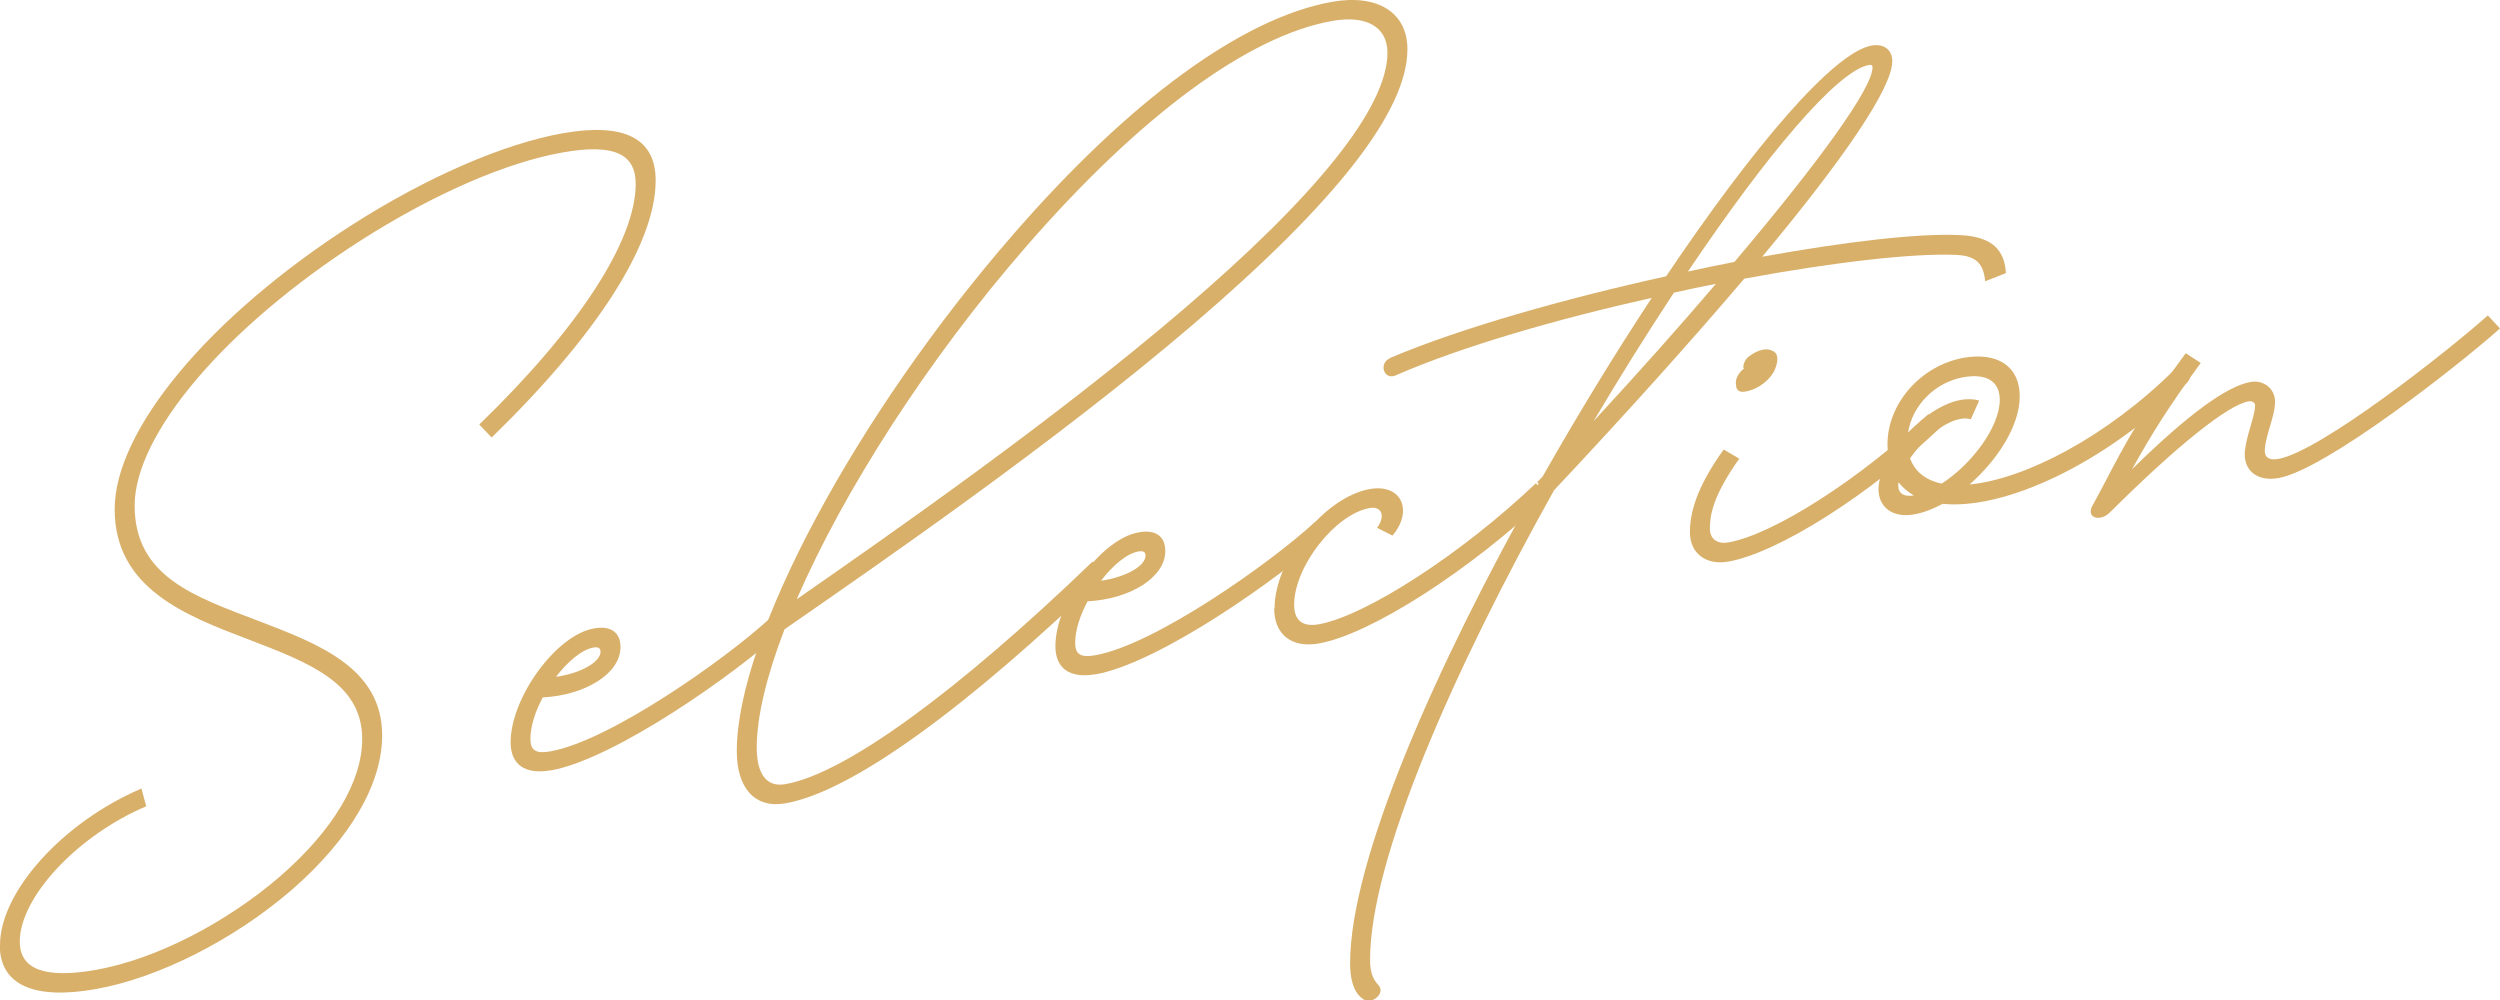 <?xml version="1.0" encoding="UTF-8"?>
<svg id="_レイヤー_2" data-name="レイヤー 2" xmlns="http://www.w3.org/2000/svg" width="125.14" height="50.08" viewBox="0 0 125.14 50.08">
  <defs>
    <style>
      .cls-1 {
        fill: #d9b06a;
      }
    </style>
  </defs>
  <g id="image">
    <g>
      <path class="cls-1" d="M0,47.31c0-2.69,3.17-6.17,7.08-7.84l.24.89c-3.46,1.47-6.33,4.56-6.33,6.77,0,1.38,1.23,1.87,3.8,1.42,2.96-.52,6.51-2.33,9.25-4.7,2.64-2.3,4.09-4.74,4.09-6.86,0-2.81-2.67-3.82-5.66-4.97-3.19-1.21-6.73-2.57-6.73-6.53s4.73-9.64,11.86-14.22c3.77-2.41,7.6-4.07,10.57-4.6,3.06-.54,4.65.24,4.65,2.36,0,3.19-2.97,7.78-8.21,12.87l-.62-.65c4.99-4.83,7.83-9.21,7.83-12.04,0-1.52-1.1-2.03-3.65-1.58-2.84.5-6.49,2.09-10.15,4.43-6.74,4.33-11.28,9.68-11.28,13.25s3.03,4.56,6.22,5.78c3,1.15,6.17,2.35,6.17,5.72,0,2.44-1.61,5.19-4.51,7.72-2.89,2.5-6.67,4.42-9.83,4.98-3.1.55-4.8-.21-4.8-2.2Z"/>
      <path class="cls-1" d="M27.56,38.56c-1.27.22-2-.28-2-1.4,0-2.24,2.28-5.37,4.16-5.7.82-.16,1.34.17,1.34.93,0,1.33-1.77,2.41-3.89,2.52-.38.71-.62,1.45-.62,2.08,0,.57.27.75,1,.62,2.96-.52,8.77-4.61,10.99-6.66l.57.67c-2.27,2.08-8.33,6.38-11.56,6.95ZM27.83,33.88c1.25-.18,2.23-.74,2.23-1.26,0-.2-.15-.24-.34-.21-.59.1-1.29.69-1.89,1.47Z"/>
      <path class="cls-1" d="M36.88,37.6c0-5.69,5.97-16.83,13.85-25.88C56.55,5.02,62.21.88,66.69.09c2.27-.4,3.76.54,3.76,2.37,0,3.11-3.61,7.69-10.74,13.79-6.93,5.92-15.61,11.9-20.44,15.25-.89,2.32-1.39,4.36-1.39,5.92,0,1.35.51,2,1.44,1.83,3.01-.53,8.64-4.66,15.37-11.14l.62.65c-6.93,6.68-12.67,10.87-15.99,11.45-1.52.27-2.44-.74-2.44-2.61ZM39.89,29.99c4.96-3.45,12.85-8.96,19.27-14.44,6.81-5.81,10.29-10.2,10.29-12.91,0-1.28-1.03-1.9-2.77-1.59-4.19.74-9.61,4.74-15.27,11.24-4.97,5.7-9.18,12.29-11.53,17.71Z"/>
      <path class="cls-1" d="M54.83,33.75c-1.27.22-2-.28-2-1.4,0-2.24,2.28-5.37,4.16-5.7.82-.16,1.34.17,1.34.93,0,1.33-1.77,2.41-3.89,2.52-.38.71-.62,1.45-.62,2.08,0,.57.27.75,1,.62,2.97-.52,8.77-4.61,10.99-6.66l.57.67c-2.27,2.08-8.33,6.38-11.56,6.95ZM55.11,29.07c1.25-.18,2.23-.74,2.23-1.26,0-.2-.14-.24-.34-.21-.59.1-1.29.69-1.89,1.47Z"/>
      <path class="cls-1" d="M63.8,30.45c0-2.43,2.49-5.57,4.77-5.97,1.6-.28,2.18,1.1,1.13,2.33l-.77-.39c.42-.55.26-1.1-.37-.99-1.73.31-3.78,2.93-3.78,4.84,0,.79.42,1.12,1.23.98,2.35-.42,7.16-3.53,10.87-7.06l.62.65c-3.9,3.7-8.88,6.91-11.49,7.37-1.36.24-2.23-.45-2.23-1.76Z"/>
      <path class="cls-1" d="M69.6,17.91c3.52-1.49,8.72-2.96,13.8-4.08,4.34-6.45,8.37-11.21,10.29-11.55.6-.11,1.03.21,1.03.78,0,1.33-2.37,4.82-6.51,9.79,4.21-.76,7.9-1.19,9.93-1.08,1.6.08,2.2.76,2.27,1.9l-1.04.41c-.08-.83-.4-1.27-1.43-1.32-2.13-.1-6.14.36-10.63,1.19-2.61,3.07-5.82,6.65-9.52,10.59-5.01,8.96-9.21,18.45-9.21,23.51,0,.73.21,1.03.41,1.25.4.42-.34,1-.73.73-.11-.08-.68-.39-.68-1.8,0-5.18,4.28-14.87,9.44-24.03l-.08-.06c.09-.09.19-.2.28-.29,1.77-3.12,3.63-6.16,5.46-8.94-4.75,1.06-9.53,2.44-12.82,3.88-.59.26-.87-.61-.28-.86ZM79.77,21.08c2.28-2.47,4.33-4.77,6.12-6.87-.69.13-1.39.28-2.1.44-1.32,2-2.68,4.17-4.02,6.43ZM84.5,13.59c.78-.17,1.55-.33,2.32-.48,4.33-5.12,6.91-8.72,6.91-9.73,0-.1-.04-.15-.17-.13-1.59.28-5.13,4.49-9.06,10.33Z"/>
      <path class="cls-1" d="M84.59,26.64c0-1.22.54-2.53,1.69-4.14l.78.46c-1.31,1.85-1.47,2.81-1.47,3.5,0,.52.37.79.93.69,2.23-.39,6.6-3.17,10.01-6.42l.62.65c-3.6,3.41-8.15,6.29-10.63,6.73-1.12.2-1.93-.41-1.93-1.47ZM86.91,19.32c-.07-.23.03-.54.27-.77q.07-.06.13-.12s.01-.01-.04,0c-.03-.22.11-.49.32-.62.42-.32.89-.4,1.12-.25.3.1.33.46.13.95-.2.45-.77.97-1.48,1.09-.28.05-.42-.05-.46-.27Z"/>
      <path class="cls-1" d="M109.53,19.1c-4.2,4.18-9.24,6.43-12.29,6.12-.48.26-.97.45-1.44.53-1.03.18-1.77-.33-1.77-1.27,0-.44.19-.99.51-1.55-.03-.22-.06-.45-.06-.69,0-2.06,1.69-3.95,3.81-4.33,1.71-.3,2.81.44,2.81,1.92s-1.1,3.18-2.51,4.42c2.75-.26,6.86-2.37,10.29-5.78.37-.36,1,.27.64.62ZM95.79,24.8h.01c-.3-.17-.55-.39-.77-.66-.01.06-.01.11-.01.17,0,.39.28.57.77.49ZM95.61,22.94c.24.68.8,1.1,1.58,1.27,1.51-.97,2.91-2.85,2.91-4.19,0-.92-.64-1.34-1.81-1.14-1.43.25-2.58,1.42-2.78,2.78.11-.12.23-.24.37-.36.72-.68,1.54-1.15,2.25-1.28.33-.06.68-.05.94.03l-.42.94c-.17-.05-.31-.06-.52-.02-.5.09-1.07.42-1.65.97-.33.3-.63.66-.87,1Z"/>
      <path class="cls-1" d="M104.73,25.33c.24-.45.48-.88.69-1.29.94-1.8,1.78-3.39,3.99-6.36l.75.49c-1.65,2.24-2.51,3.65-3.44,5.32,2.85-2.8,4.76-4.16,5.93-4.37.66-.12,1.23.34,1.23.99,0,.7-.46,1.64-.51,2.36-.04.41.19.59.68.5,2.08-.37,8.33-5.27,10.48-7.18l.61.65c-2.15,1.91-8.73,7.07-11.09,7.49-1.07.19-1.78-.39-1.68-1.37.1-.85.51-1.75.51-2.27,0-.13-.12-.23-.33-.2-1.02.18-3.53,2.17-6.95,5.57-.46.46-1.19.29-.87-.34Z"/>
    </g>
  </g>
</svg>